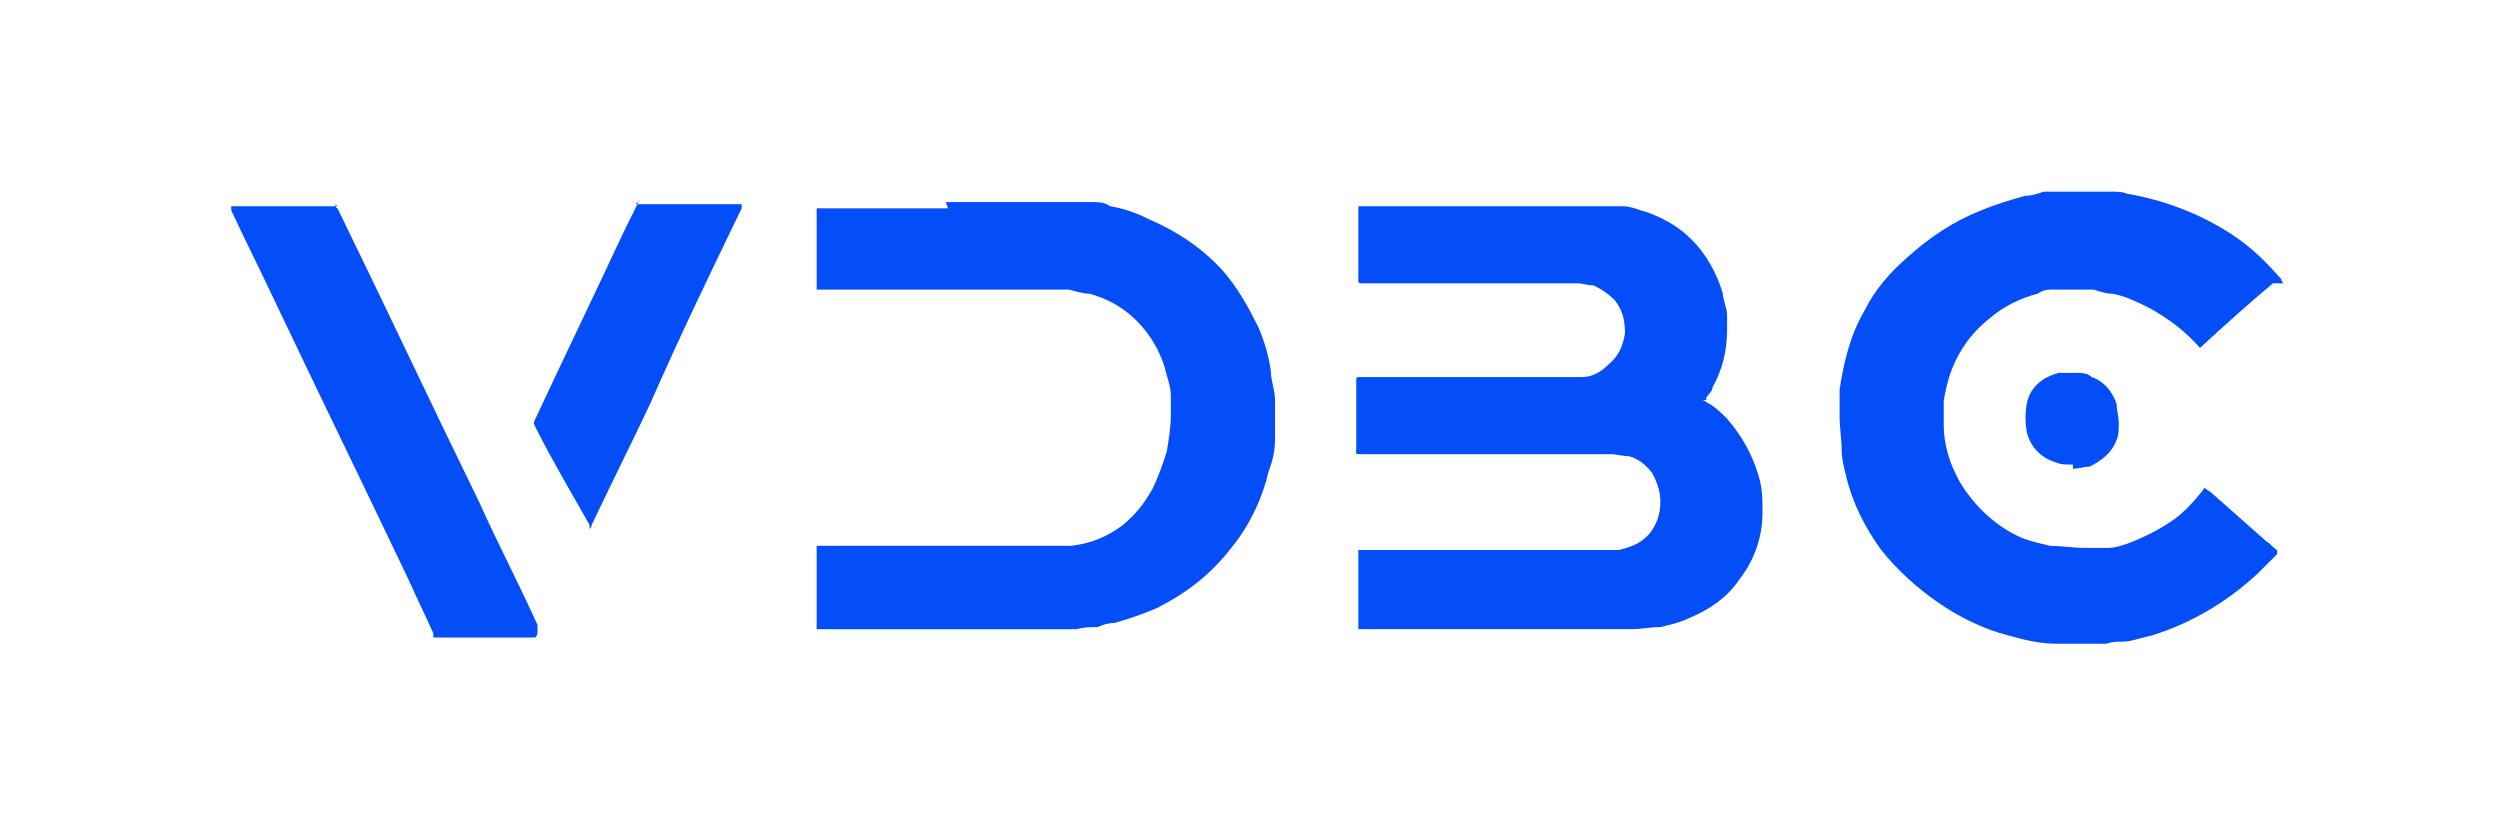 <?xml version="1.0" encoding="UTF-8"?>
<svg xmlns="http://www.w3.org/2000/svg" version="1.1" viewBox="0 0 120 40">
  <defs>
    <style>
      .cls-1 {
        fill: #034ef9;
      }
    </style>
  </defs>
  <!-- Generator: Adobe Illustrator 28.6.0, SVG Export Plug-In . SVG Version: 1.2.0 Build 709)  -->
  <g>
    <g id="Layer_1">
      <g>
        <path class="cls-1" d="M81.7,19.2c0,0,.1,0,.2.1.4.2.7.5,1,.8.7.8,1.2,1.7,1.5,2.7.2.6.2,1.2.2,1.8,0,1.2-.4,2.3-1.1,3.2-.6.9-1.5,1.5-2.5,1.9-.4.2-.9.3-1.3.4-.5,0-.9.1-1.4.1-4.3,0-8.6,0-12.9,0,0,0-.1,0-.2,0,0,0,0,0,0,0,0,0,0,0,0,0,0-1.2,0-2.5,0-3.7,0,0,0,0,0-.1,0,0,0,0,0,0,0,0,0,0,0,0,0,0,.2,0,.2,0,3.9,0,7.7,0,11.6,0,.2,0,.5,0,.7,0,.9-.2,1.6-.6,1.9-1.6.2-.7.1-1.4-.3-2.1-.3-.4-.7-.7-1.1-.8-.3,0-.6-.1-.9-.1-.1,0-.2,0-.3,0-3.9,0-7.7,0-11.6,0-.4,0-.3,0-.3-.3,0-1,0-2,0-3,0,0,0-.1,0-.2,0-.2,0-.2.2-.2,0,0,.1,0,.2,0,3.2,0,6.5,0,9.7,0,.2,0,.5,0,.7,0,.5,0,.9-.2,1.3-.6.5-.4.7-.9.8-1.5,0-.6-.1-1.1-.5-1.6-.3-.3-.6-.5-1-.7-.3,0-.5-.1-.8-.1-.1,0-.2,0-.4,0-3.3,0-6.5,0-9.8,0,0,0-.1,0-.2,0,0,0-.1,0-.1-.1,0,0,0-.1,0-.2,0-1.1,0-2.1,0-3.2,0,0,0-.1,0-.2,0,0,0,0,0,0,0,0,.1,0,.2,0,3.7,0,7.4,0,11.1,0,.2,0,.4,0,.6,0,0,0,0,0,.1,0,.2,0,.5,0,.7,0,.4,0,.8.2,1.2.3.8.3,1.5.7,2.1,1.3.7.7,1.2,1.6,1.5,2.6,0,.3.2.7.2,1,0,.2,0,.4,0,.7,0,1-.2,1.9-.7,2.8,0,.2-.2.3-.3.5,0,0,0,0,0,.1Z"/>
        <path class="cls-1" d="M109.1,13.6s0,0,0,0c-1.2,1-2.3,2-3.5,3.1,0,0,0,0,0,0,0,0,0,0,0,0,0,0,0,0,0,0-.7-.8-1.5-1.4-2.4-1.9-.6-.3-1.2-.6-1.8-.7-.3,0-.6-.1-.9-.2-.3,0-.6,0-.9,0-.1,0-.3,0-.4,0-.2,0-.4,0-.6,0-.3,0-.5,0-.8.2-.8.2-1.6.6-2.2,1.1-.9.7-1.5,1.5-1.9,2.5-.2.5-.3,1-.4,1.5,0,.4,0,.8,0,1.2,0,1.1.4,2.2,1,3.1.7,1,1.6,1.8,2.7,2.3.5.2,1,.3,1.4.4.5,0,1.1.1,1.7.1.1,0,.2,0,.3,0,0,0,0,0,.1,0,.2,0,.5,0,.7,0,.3,0,.6-.1.9-.2.8-.3,1.6-.7,2.3-1.2.4-.3.8-.7,1.2-1.2,0,0,.2-.2.2-.3,0,0,0,0,0,0,.1.1.3.2.4.3.9.8,1.7,1.5,2.6,2.3.2.1.3.3.5.4,0,0,0,0,0,0,0,0,0,.1,0,.2-.3.3-.6.6-.9.9-1.5,1.4-3.2,2.4-5.1,3-.5.1-1,.3-1.4.3-.3,0-.5,0-.8.1-.2,0-.5,0-.7,0-.2,0-.4,0-.6,0-.2,0-.5,0-.7,0,0,0-.2,0-.3,0,0,0,0,0-.1,0-.8,0-1.6-.2-2.3-.4-1.2-.3-2.4-.9-3.4-1.6-1-.7-1.9-1.5-2.7-2.5-.8-1.1-1.4-2.3-1.7-3.6-.1-.4-.2-.8-.2-1.2,0-.5-.1-1.1-.1-1.6,0-.4,0-.9,0-1.3.2-1.3.5-2.6,1.2-3.8.5-1,1.2-1.8,2-2.5,1.1-1,2.3-1.8,3.6-2.3.7-.3,1.4-.5,2.1-.7.3,0,.6-.1.9-.2.2,0,.4,0,.5,0,0,0,.1,0,.2,0,0,0,.1,0,.2,0,.5,0,.9,0,1.4,0,.3,0,.6,0,.9,0,.3,0,.6,0,.8.1,1.8.3,3.6,1,5.1,2,.9.6,1.6,1.3,2.3,2.1,0,0,0,.1.1.2Z"/>
        <path class="cls-1" d="M45.4,9.7c1.7,0,3.4,0,5.2,0,.3,0,.5,0,.8,0,0,0,.2,0,.2,0,.1,0,.2,0,.3,0,.2,0,.3,0,.5,0,.3,0,.6,0,.9.2.6.1,1.2.3,1.8.6,1.4.6,2.6,1.4,3.6,2.5.7.8,1.2,1.7,1.7,2.7.3.7.5,1.4.6,2.1,0,.5.2.9.2,1.4,0,.3,0,.5,0,.8,0,.4,0,.7,0,1.1,0,.5-.1,1-.3,1.5-.3,1.3-.9,2.6-1.8,3.7-1,1.3-2.2,2.2-3.6,2.9-.7.3-1.3.5-2,.7-.3,0-.6.1-.8.2-.3,0-.7,0-1,.1-.4,0-.8,0-1.2,0-3.7,0-7.4,0-11.1,0,0,0-.2,0-.2,0,0,0,0,0,0,0,0,0,0-.1,0-.2,0-1.2,0-2.4,0-3.6,0,0,0-.1,0-.2,0,0,0,0,0,0,0,0,.2,0,.2,0,3.7,0,7.4,0,11.1,0,.3,0,.6,0,.9,0,.9-.1,1.7-.4,2.5-1,.6-.5,1-1,1.4-1.7.3-.6.5-1.2.7-1.8.1-.6.2-1.2.2-1.8,0-.3,0-.6,0-.9,0-.5-.2-.9-.3-1.4-.2-.6-.5-1.2-.9-1.7-.7-.9-1.6-1.5-2.7-1.8-.3,0-.6-.1-1-.2-.3,0-.6,0-.9,0-3.6,0-7.2,0-10.9,0,0,0-.2,0-.3,0,0,0,0,0,0,0,0,0,0,0,0-.1,0-1.2,0-2.5,0-3.7,0,0,0,0,0-.1,0,0,0,0,0,0,0,0,0,0,0,0,0,0,.1,0,.2,0,2,0,4.1,0,6.1,0Z"/>
        <path class="cls-1" d="M16.1,9.8c0,0,0,.2.1.2,2.3,4.7,4.5,9.4,6.8,14.1.9,2,1.9,3.9,2.8,5.9,0,0,0,.1,0,.2,0,0,0,.1,0,.2-.1.2,0,.2-.3.2-1.5,0-3,0-4.5,0,0,0-.1,0-.2,0,0,0,0,0,0,0,0,0,0-.1,0-.2-.4-.9-.8-1.7-1.2-2.6-2-4.2-4.1-8.5-6.1-12.7-.8-1.7-1.6-3.3-2.4-5,0,0,0-.1,0-.2,0,0,0,0,0,0,0,0,.1,0,.2,0,1.6,0,3.2,0,4.7,0,0,0,.1,0,.2,0Z"/>
        <path class="cls-1" d="M30.5,9.8s0,0,0,0c1.7,0,3.4,0,5.1,0,0,0,0,0,0,0,0,0,0,0,0,0,0,0,0,.1,0,.2-1.5,3.1-3,6.2-4.4,9.4-.9,1.9-1.9,3.9-2.8,5.8,0,0,0,.1-.1.2,0,0,0,0,0,0,0,0,0-.1,0-.2-.9-1.6-1.8-3.1-2.6-4.7-.1-.2-.1-.2,0-.4,1.4-3,2.9-6.1,4.3-9.1.2-.4.4-.8.6-1.2,0,0,0-.2.1-.2Z"/>
        <path class="cls-1" d="M99.5,22.3c-.3,0-.6,0-.8-.1-.7-.2-1.2-.7-1.4-1.4-.1-.5-.1-1,0-1.5.2-.8.8-1.2,1.5-1.4.3,0,.6,0,.9,0,.2,0,.5,0,.7.2.6.2,1,.7,1.2,1.3,0,.3.1.6.1.9,0,.3,0,.6-.1.8-.2.6-.7,1-1.3,1.3-.3,0-.5.1-.8.1Z"/>
      </g>
    </g>
  </g>
</svg>